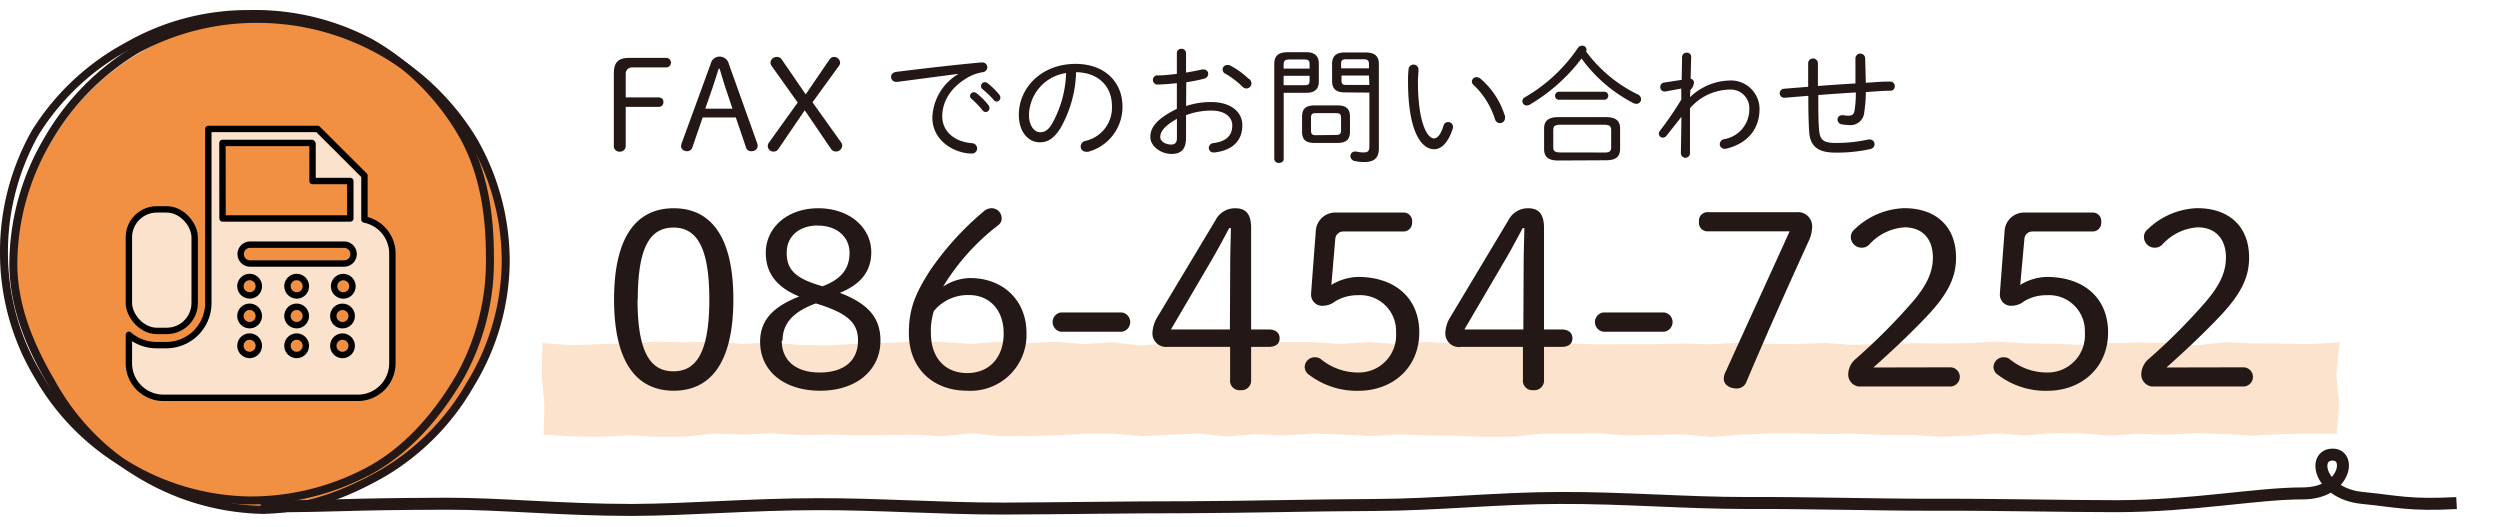 <svg xmlns="http://www.w3.org/2000/svg" viewBox="0 0 313.08 66"><defs><style>.cls-3,.cls-5{fill:none}.cls-3{stroke:#231815;stroke-miterlimit:10;stroke-width:1px}.cls-4{fill:#fae2cd}.cls-5{stroke:#000;stroke-linejoin:round;stroke-width:.8px}</style></defs><g id="レイヤー_2" data-name="レイヤー 2"><g id="文字"><path fill="#fce3cd" d="M292.63 54.33l-3.4-.03-3.56.05-3.57.21-3.56-.21-3.57-.1-3.57.18-3.57-.11-3.56.23-3.57-.27-3.56-.03-3.56.28-3.56-.25-3.57.28-3.56.14-3.57-.23h-3.56l-3.57-.16-3.56.04-3.57-.08-3.56.01-3.57.15-3.56.29-3.57-.32-3.57.06-3.56.06-3.57-.26-3.56.05h-3.57l-3.57.39-3.57.02-3.56-.15-3.57-.03-3.57-.13-3.57.2-3.56-.2-3.57-.11-3.57.23-3.57-.16-3.57.3-3.57-.37-3.57.14-3.57.19-3.57-.33h-3.57l-3.57.23-3.57.08-3.57.02-3.56-.38-3.57.39-3.57-.21-3.57.06-3.57.02-3.57-.09-3.57.07-3.57-.23-3.57.16-3.57-.13-3.58.4-3.57.01-3.57-.18-3.58.19-3.58-.06-3.51-.22.1-3.75-.35-3.82.11-3.89 3.64.26 3.57-.13 3.57-.11 3.56-.19 3.57.07 3.57-.07 3.56.26 3.57-.18 3.57.33 3.56.05 3.56-.2 3.56-.11 3.56-.16 3.57.02 3.56.25 3.57-.25 3.57.17 3.56-.18 3.57.29 3.56-.23 3.56.41 3.57-.31 3.57-.11 3.57.24 3.56-.21 3.57-.05 3.56.01 3.57.23 3.57-.24 3.56.25 3.57-.26 3.57.22 3.57.09 3.56-.21 3.57.27 3.57-.18 3.57.12 3.57-.03 3.57.01 3.56-.09 3.58.1 3.56-.21 3.57.15 3.57.04 3.57-.15 3.57.24 3.57-.13 3.57-.08 3.57.04 3.57-.05 3.57-.18 3.57.2 3.57.06 3.57.13 3.57-.23 3.57-.05 3.57.02 3.58.34 3.57-.4 3.57.14 3.57.03 3.58.07 3.76-.23-.4 3.98.37 3.83-.32 3.65z"/><path d="M63.26 33a29.6 29.6 0 01-4.52 15 29.85 29.85 0 01-11 11c-4.5 2.58-9.52 4.53-15.09 4.53a31 31 0 01-15.35-4.06A30.59 30.59 0 016.39 48.08C3.77 43.59 1.7 38.54 1.7 33s2-10.64 4.65-15.12A30.26 30.26 0 0117.41 6.67a30.81 30.81 0 0115.23-4.41 31.34 31.34 0 0115.45 4 31.41 31.41 0 0111.3 11.28A30.48 30.48 0 0163.26 33z" fill="#f18f43"/><path class="cls-3" d="M63.33 33a29.88 29.88 0 01-4.42 15.12 30.3 30.3 0 01-11 11.15c-4.5 2.58-9.65 4.58-15.22 4.58a30.88 30.88 0 01-15.29-4.56A30.11 30.11 0 016.49 48c-2.62-4.47-4.82-9.46-4.82-15a30.69 30.69 0 014.26-15.4A31.42 31.42 0 0117.12 6.18a31.34 31.34 0 0115.52-3.81A31.58 31.58 0 0159.3 17.63 30.3 30.3 0 0163.33 33z"/><path class="cls-3" d="M61.35 32a29.77 29.77 0 01-3.76 15.2c-2.7 4.61-6.29 8.89-11 11.55a31.37 31.37 0 01-15.5 3.92 30.68 30.68 0 01-15.22-4.42A30.33 30.33 0 014.81 47.12 29.86 29.86 0 01.5 32a30.41 30.41 0 013.92-15.39A30.75 30.75 0 0116 5.76a30.25 30.25 0 0115.19-4 30.87 30.87 0 0115.33 3.66A31.11 31.11 0 0157.8 16.64c2.62 4.48 3.55 9.78 3.55 15.36z"/><rect class="cls-4" x="16.14" y="26.22" width="8.24" height="15.22" rx="3.5"/><path class="cls-4" d="M45.64 27.49V22l-5.86-5.85H26.09v21.8a5.27 5.27 0 01-5.27 5.27h-1.23a5.27 5.27 0 01-3.45-1.29v3.56a4.33 4.33 0 004.34 4.33H44.8a4.33 4.33 0 004.34-4.33V31.75a4.35 4.35 0 00-3.5-4.26zM27.86 17.9h11.19l.09.09v4.68h4.73v4.69h-16zm3.4 26.55a1.15 1.15 0 111.15-1.15 1.15 1.15 0 01-1.15 1.15zm0-3.73a1.15 1.15 0 111.15-1.15 1.15 1.15 0 01-1.15 1.15zm0-3.73a1.15 1.15 0 111.15-1.15A1.14 1.14 0 0131.26 37zm5.89 7.46a1.15 1.15 0 111.15-1.15 1.15 1.15 0 01-1.15 1.15zm0-3.73a1.15 1.15 0 111.15-1.15 1.15 1.15 0 01-1.15 1.15zm0-3.73a1.15 1.15 0 111.15-1.15A1.14 1.14 0 0137.15 37zM43 44.45a1.15 1.15 0 110-2.29 1.15 1.15 0 010 2.29zm0-3.73a1.15 1.15 0 110-2.29 1.15 1.15 0 010 2.29zM43 37a1.15 1.15 0 111.14-1.15A1.15 1.15 0 0143 37zm.06-4H31.32a1.18 1.18 0 010-2.36H43.1a1.18 1.18 0 010 2.36z"/><rect class="cls-5" x="16.14" y="26.22" width="8.24" height="15.22" rx="3.5"/><path class="cls-5" d="M45.64 27.49V22l-5.86-5.85H26.09v21.8a5.27 5.27 0 01-5.27 5.27h-1.23a5.27 5.27 0 01-3.45-1.29v3.56a4.33 4.33 0 004.34 4.33H44.8a4.33 4.33 0 004.34-4.33V31.75a4.35 4.35 0 00-3.5-4.26zM27.86 17.9h11.19l.09.09v4.68h4.73v4.69h-16zm3.4 26.55a1.15 1.15 0 111.15-1.15 1.15 1.15 0 01-1.15 1.15zm0-3.73a1.15 1.15 0 111.15-1.15 1.15 1.15 0 01-1.15 1.15zm0-3.73a1.15 1.15 0 111.15-1.15A1.14 1.14 0 0131.26 37zm5.89 7.46a1.15 1.15 0 111.15-1.15 1.15 1.15 0 01-1.15 1.15zm0-3.73a1.15 1.15 0 111.15-1.15 1.15 1.15 0 01-1.15 1.15zm0-3.73a1.15 1.15 0 111.15-1.15A1.14 1.14 0 0137.15 37zM43 44.45a1.15 1.15 0 110-2.29 1.15 1.15 0 010 2.29zm0-3.73a1.15 1.15 0 110-2.29 1.15 1.15 0 010 2.29zM43 37a1.15 1.15 0 111.14-1.15A1.15 1.15 0 0143 37zm.06-4H31.32a1.18 1.18 0 010-2.36H43.1a1.18 1.18 0 010 2.36z"/><path d="M307.64 63c-5.94.32-7.54-.23-11.77-.64-5.42-.52-6.39-5.43-3.74-5.43 2.39 0 1.61 4.86-3.77 4.86-5.77 0-13.71 1.58-23.24 1.6-7 0-14.8-.21-23.25-.18-7.33 0-15.13-.25-23.25-.22-7.51 0-15.31-.66-23.24-.63-7.65 0-15.43.85-23.25.88s-15.54.25-23.25.28c-7.87 0-15.65.14-23.25.17-8 0-15.8-.58-23.25-.55-8.23 0-16 .69-23.24.72-8.74 0-16.59-.8-23.25-.78-14.43.06-11.63.29-23.25.34" stroke-width="1.5" stroke="#231815" stroke-miterlimit="10" fill="none"/><path d="M76.87 9.25c0-1.45.55-2 1.92-2h4.56a.6.6 0 110 1.19h-4.19a.79.79 0 00-.8.86v2.9h4.08c.39 0 .64.19.64.58a.57.57 0 01-.64.6h-4.08v4.84a.71.71 0 01-.75.77.7.7 0 01-.74-.77zM89 8a1.14 1.14 0 011.14-.91 1.17 1.17 0 011.13.91l3.54 9.9a.92.92 0 01.07.36c0 .44-.36.68-.82.68a.68.68 0 01-.66-.55l-1.25-3.68H88l-1.28 3.7a.69.69 0 01-.64.53c-.43 0-.78-.24-.78-.61a1 1 0 01.06-.37zm1 .6c-.28.89-.54 1.72-.83 2.57l-.85 2.44h3.41l-.81-2.41c-.29-.87-.53-1.7-.8-2.6zm6.66-.3a.78.78 0 01-.17-.51.78.78 0 01.77-.66.71.71 0 01.64.32l3 4.37 3-4.4a.71.71 0 01.53-.29.77.77 0 01.78.71.69.69 0 01-.14.4l-3.32 4.57 3.57 5a.68.68 0 01.15.47.77.77 0 01-.8.69.71.71 0 01-.6-.32l-3.29-4.84-3.33 4.89a.66.66 0 01-.53.28.7.7 0 01-.61-1.14l3.59-5zm23.34.95c-2.08.27-4.84.64-7.6 1h-.16a.62.62 0 01-.65-.62c0-.29.2-.56.65-.63 3.3-.41 7.33-.88 10.63-1.18h.1a.62.62 0 01.68.59.65.65 0 01-.57.63 5.49 5.49 0 00-1.81.62c-2.64 1.5-3.27 3.52-3.27 4.9 0 1.85 1.45 3.17 3.69 3.37a.67.67 0 01.68.64.65.65 0 01-.7.66c-1.86 0-4.91-1.38-4.91-4.54A6.62 6.62 0 01120 9.28zm1.48 2.75a.48.48 0 01.48-.45.54.54 0 01.32.11 8.75 8.75 0 011.49 1.49.66.66 0 01.15.39.5.5 0 01-.48.49.49.49 0 01-.39-.21 11.43 11.43 0 00-1.39-1.45.47.47 0 01-.18-.37zm1.38-1.23a.49.49 0 01.48-.48.6.6 0 01.34.13 9.22 9.22 0 011.45 1.42.64.64 0 01.15.38.5.5 0 01-.47.5.48.48 0 01-.35-.19 12 12 0 00-1.46-1.4.4.4 0 01-.14-.33zm4.73 3.61c0-3.38 2.83-6.38 7.11-6.38 3.66 0 5.87 2.29 5.87 5.32A5.81 5.81 0 01136.3 19a1 1 0 01-.3 0 .64.64 0 01-.66-.66.71.71 0 01.56-.69 4.26 4.26 0 003.35-4.38c0-2.35-1.57-4.18-4.49-4.23a14.91 14.91 0 01-1.95 7c-.88 1.4-1.68 1.78-2.59 1.78-1.33.02-2.63-1.18-2.63-3.44zm1.27 0c0 1.33.65 2.18 1.39 2.18.51 0 1-.21 1.5-1.06a13.8 13.8 0 001.76-6.35 5.42 5.42 0 00-4.65 5.23zm19.68-1.1a9.67 9.67 0 013.15-.5c2.29 0 3.89 1.11 3.89 2.92 0 2-1.34 3.15-3.47 3.39H152a.57.57 0 01-.62-.58.62.62 0 01.59-.59c1.66-.22 2.35-1 2.35-2.21 0-1-.85-1.86-2.62-1.86a9 9 0 00-3.17.57v2.86c0 1.41-.63 2-1.81 2-1.38 0-2.66-1-2.66-2.11s.63-2.21 3.32-3.54v-3.22c-.85.1-1.69.16-2.39.18a.58.58 0 01-.61-.58.56.56 0 01.61-.57c.7 0 1.54-.08 2.39-.19V6.68a.54.54 0 01.57-.57.55.55 0 01.58.57v2.41c.72-.12 1.41-.25 2-.39h.2a.55.55 0 01.58.54.64.64 0 01-.51.61 19.67 19.67 0 01-2.24.45zm-1.15 1.6c-1.78 1-2.09 1.74-2.09 2.29s.69.94 1.4.93c.53 0 .69-.36.69-.82zm9.05-5a.74.74 0 01.28.56.64.64 0 01-.63.64.68.68 0 01-.49-.22 10.69 10.69 0 00-2.12-1.62.57.57 0 01.26-1.1.68.68 0 01.35.08 10.36 10.36 0 012.35 1.71zm4.32 10.04c0 .32-.29.48-.59.48a.53.53 0 01-.59-.48V8c0-.94.44-1.46 1.68-1.46h2.35c1.1 0 1.55.55 1.55 1.43v2.22c0 .9-.45 1.43-1.55 1.43h-2.85zM164 8.06c0-.46-.1-.61-.66-.61h-1.87c-.59 0-.72.18-.72.67v.47H164zm-.66 2.61c.52 0 .66-.1.66-.61v-.57h-3.25v1.18zm1.28 7.23c-1 0-1.56-.33-1.56-1.4v-1.89c0-.93.41-1.41 1.56-1.41h2.87c1.15 0 1.57.48 1.57 1.41v1.89c0 .92-.42 1.4-1.57 1.4zm2.66-1c.48 0 .66-.1.66-.61v-1.51c0-.48-.13-.61-.66-.61h-2.45c-.53 0-.65.13-.65.61v1.54c0 .48.12.61.65.61zm1.09-5.33c-1 0-1.55-.4-1.55-1.43V8c0-.88.43-1.43 1.55-1.43H171c1.23 0 1.68.52 1.68 1.46v10.5c0 1.1-.42 1.76-1.8 1.76a5.21 5.21 0 01-1.28-.14.63.63 0 01-.48-.6.55.55 0 01.55-.57.63.63 0 01.19 0 4 4 0 00.93.11c.51 0 .7-.19.7-.75V11.6zm3.07-3.48c0-.49-.13-.67-.72-.67h-2.11c-.56 0-.66.15-.66.61v.53h3.49zm0 1.37H168v.57c0 .48.1.61.66.61h2.83zM177 8.09a.61.61 0 01.64.63c0 .38-.07 1-.07 1.47 0 5.31 1.22 7.14 2 7.14.41 0 .86-.43 1.2-1.59a.61.61 0 011.2.13.91.91 0 01-.05.27c-.59 1.83-1.49 2.55-2.3 2.55-1.8 0-3.29-2.63-3.29-8.45a12.9 12.9 0 01.07-1.59.61.61 0 01.6-.56zm11.47 6.37a.73.73 0 010 .28.63.63 0 01-.63.68.65.65 0 01-.62-.49 10.08 10.08 0 00-2.67-4.28.6.6 0 01-.23-.44.59.59 0 01.61-.55.87.87 0 01.46.18 9.9 9.9 0 013.05 4.62zm3.11-1.36a.72.72 0 01-.39.11.53.53 0 01-.54-.52.58.58 0 01.35-.53A20.26 20.26 0 00197.61 6a.61.61 0 01.51-.28.51.51 0 01.51.73 17.53 17.53 0 006.42 5.35.7.7 0 01.47.62.58.58 0 01-.59.58.81.81 0 01-.36-.08 18.43 18.43 0 01-6.51-5.59 22.35 22.35 0 01-6.48 5.77zm3.55 7c-1 0-1.76-.28-1.76-1.43v-2.56c0-.94.49-1.44 1.76-1.44h6c1.27 0 1.76.5 1.76 1.44v2.53c0 .95-.49 1.43-1.76 1.43zm5.71-1c.53 0 .93 0 .93-.66V16.3c0-.49-.17-.68-.93-.68h-5.39c-.75 0-.93.19-.93.68v2.13c0 .48.18.66.93.66zm-5.69-6.61a.51.51 0 010-1H201a.51.51 0 010 1zm16.49-.32a7.44 7.44 0 015-2.09 3.58 3.58 0 013.71 3.55c0 2.67-1.65 4.39-4.21 5a.62.62 0 01-.18 0 .58.58 0 01-.59-.59.66.66 0 01.54-.61 3.78 3.78 0 003.16-3.79 2.32 2.32 0 00-2.43-2.42 6.7 6.7 0 00-5 2.34v5.63a.57.57 0 11-1.14 0l.07-4.56L208.7 17a.62.62 0 01-.47.24.5.5 0 01-.49-.48.58.58 0 01.12-.36 41.32 41.32 0 002.69-3.93v-1.38l-2 .37h-.11a.54.54 0 01-.52-.56.55.55 0 01.47-.56l2.21-.34.05-2.85a.55.55 0 01.58-.55.51.51 0 01.56.51l-.07 2.75a.49.49 0 01.42.5 1.47 1.47 0 01-.45.91zm22.02-1.8c1-.07 1.57-.12 2.43-.15h.61a.56.56 0 01.59.58.54.54 0 01-.54.56c-1 0-2.07.11-3.09.17a15.54 15.54 0 01-.19 2.47 1.73 1.73 0 01-2 1.65 4.76 4.76 0 01-.83-.08.6.6 0 01-.52-.6.53.53 0 01.55-.54.62.62 0 01.19 0 3.34 3.34 0 00.58.06c.48 0 .72-.14.81-.66a13.12 13.12 0 00.16-2.25c-1.57.09-3.13.2-4.7.32v.48c0 1.47 0 2.88.11 4s.54 1.52 2 1.52a18.41 18.41 0 004.15-.43.65.65 0 01.19 0 .58.58 0 01.59.59.61.61 0 01-.49.6 19.07 19.07 0 01-4.45.45c-2.18 0-3.13-.84-3.24-2.57-.08-1.26-.11-2.61-.11-4.13V12l-2.93.24h-.06a.55.55 0 01-.59-.56.57.57 0 01.56-.57l3-.24V7.93a.61.61 0 011.22 0v2.84c1.57-.12 3.13-.23 4.7-.32V7.32a.61.61 0 011.22 0zM91.84 37.5c0 8.13-3 11.43-7.47 11.43s-7.47-3.3-7.47-11.43 3-11.42 7.47-11.42 7.47 3.29 7.47 11.42zm-12 0c0 6.81 1.71 9 4.5 9s4.49-2.24 4.49-9-1.7-9-4.49-9-4.47 2.2-4.47 9zm16.06-5.85c0-3.11 2.67-5.57 6.57-5.57s6.64 2.4 6.64 5.51c0 2.31-1.24 4-3.94 5.08 3.63 1.39 5.09 3.17 5.09 6 0 3.67-3 6.26-7.54 6.26s-7.53-2.47-7.53-6.13c0-2.59 1.48-4.34 4.9-5.67-2.76-1.13-4.19-2.86-4.19-5.48zm2 11c0 2.53 1.79 4 4.77 4s4.78-1.45 4.78-4c0-2.12-1.15-3.41-5.28-4.65-2.74 1-4.17 2.43-4.17 4.67zm4.52-14.41c-2.29 0-3.9 1.3-3.9 3.42s1.08 3.23 4.49 4.19c2.39-.89 3.38-2.25 3.38-4.19s-1.53-3.4-3.92-3.4zm19.06 6.58c4.06 0 7.07 2.71 7.07 6.9a7 7 0 01-7.42 7.21c-4.4 0-7.31-2.9-7.31-7.18 0-2.77.59-4.71 2.7-7.94a36.46 36.46 0 016.63-7.3 1.52 1.52 0 01.93-.43 1.26 1.26 0 011.36 1.23 1 1 0 01-.43.89 28.13 28.13 0 00-6.91 7.7 6.31 6.31 0 013.38-1.08zm4.21 6.93c0-2.92-1.76-4.8-4.34-4.8a5.51 5.51 0 00-4.4 2 8.19 8.19 0 00-.37 2.77c0 3.08 1.76 5 4.55 5s4.56-1.98 4.56-4.97zm14.82-2.62a1.22 1.22 0 010 2.41h-7.66a1.22 1.22 0 010-2.41zm5.73 4.31a1.71 1.71 0 01-1.92-1.72 4.11 4.11 0 01.65-2.06l7.26-12.1a2.72 2.72 0 012.45-1.48c1.27 0 2 .64 2 2.46v12.72h2.2c.81 0 1.37.37 1.37 1.11s-.56 1.07-1.37 1.07h-2.2v4.1a1.2 1.2 0 01-1.33 1.32 1.18 1.18 0 01-1.3-1.32v-4.1zm7.82-10.19c0-1.57.06-3.11.09-4.68h-.22c-.74 1.39-1.49 2.8-2.29 4.16l-5 8.53h7.38zm12.67 2.43a6.69 6.69 0 013.32-1c4.68 0 7.69 2.68 7.69 6.93 0 4.46-3.35 7.33-7.63 7.33a9.9 9.9 0 01-6.17-2 1.19 1.19 0 01-.55-1 1.26 1.26 0 011.27-1.2 1.17 1.17 0 01.8.27 7.35 7.35 0 004.65 1.64 4.67 4.67 0 004.72-5 4.49 4.49 0 00-4.78-4.68 5.38 5.38 0 00-2.85.77 2.48 2.48 0 01-1.49.55 1.39 1.39 0 01-1.52-1.45v-.12l.59-7.79a2.44 2.44 0 012.54-2.31h8.37a1.06 1.06 0 011.15 1.17 1.09 1.09 0 01-1.15 1.2h-7.47a1 1 0 00-1 .92zM183 43.44a1.71 1.71 0 01-2-1.72 4 4 0 01.66-2.06l7.25-12.1a2.73 2.73 0 012.45-1.48c1.27 0 2 .64 2 2.46v12.72h2.2c.8 0 1.36.37 1.36 1.11s-.56 1.07-1.36 1.07h-2.2v4.1a1.21 1.21 0 01-1.34 1.32 1.18 1.18 0 01-1.3-1.32v-4.1zm7.81-10.19c0-1.57.06-3.11.09-4.68h-.21c-.75 1.39-1.49 2.8-2.3 4.16l-5 8.53h7.38zm17.62 5.88a1.22 1.22 0 010 2.41h-7.66a1.22 1.22 0 010-2.41zm16.62-12.56a1.77 1.77 0 011.89 1.69 4.4 4.4 0 01-.41 1.88c-2.69 5.88-5.3 11.73-7.81 17.65a1.28 1.28 0 01-1.24.86c-.84 0-1.61-.46-1.61-1.2a2 2 0 01.25-.93c2.66-5.85 5.36-11.73 8-17.55h-10.24a1.06 1.06 0 01-1.11-1.2 1.06 1.06 0 011.11-1.2zM244.23 46a1.2 1.2 0 110 2.4h-11.47a1.51 1.51 0 01-1.3-1.6 2.57 2.57 0 01.93-1.85 75.1 75.1 0 007-7c1.86-2.12 2.67-3.85 2.67-5.69 0-2.47-1.43-3.79-3.54-3.79a6.52 6.52 0 00-4.37 2.09 1.28 1.28 0 01-1 .46 1.36 1.36 0 01-1.37-1.38 1.21 1.21 0 01.44-.89 9.4 9.4 0 016.23-2.68c4.12 0 6.51 2.4 6.51 6.19 0 2.55-1.08 4.65-3.78 7.48-2.48 2.59-4.68 4.59-6.57 6.28zM253 35.68a6.63 6.63 0 013.31-1c4.69 0 7.69 2.68 7.69 6.93 0 4.46-3.35 7.33-7.62 7.33a9.86 9.86 0 01-6.17-2 1.18 1.18 0 01-.56-1 1.26 1.26 0 011.27-1.2 1.17 1.17 0 01.8.27 7.35 7.35 0 004.66 1.64 4.66 4.66 0 004.71-5 4.49 4.49 0 00-4.78-4.68 5.38 5.38 0 00-2.85.77 2.48 2.48 0 01-1.49.55 1.39 1.39 0 01-1.52-1.45v-.12l.59-7.79a2.45 2.45 0 012.55-2.31H262a1.06 1.06 0 011.14 1.17 1.08 1.08 0 01-1.14 1.2h-7.48a1 1 0 00-1 .92zM280.94 46a1.2 1.2 0 110 2.4h-11.47a1.51 1.51 0 01-1.31-1.6 2.6 2.6 0 01.93-1.85 73.91 73.91 0 007-7c1.86-2.12 2.67-3.85 2.67-5.69 0-2.47-1.43-3.79-3.54-3.79a6.54 6.54 0 00-4.37 2.09 1.28 1.28 0 01-1 .46 1.35 1.35 0 01-1.36-1.38 1.19 1.19 0 01.43-.89 9.4 9.4 0 016.23-2.68c4.13 0 6.51 2.4 6.51 6.19 0 2.55-1.08 4.65-3.78 7.48-2.48 2.59-4.68 4.59-6.57 6.28z" fill="#231815"/><path fill="none" d="M.08 0h313v66H.08z"/></g></g></svg>